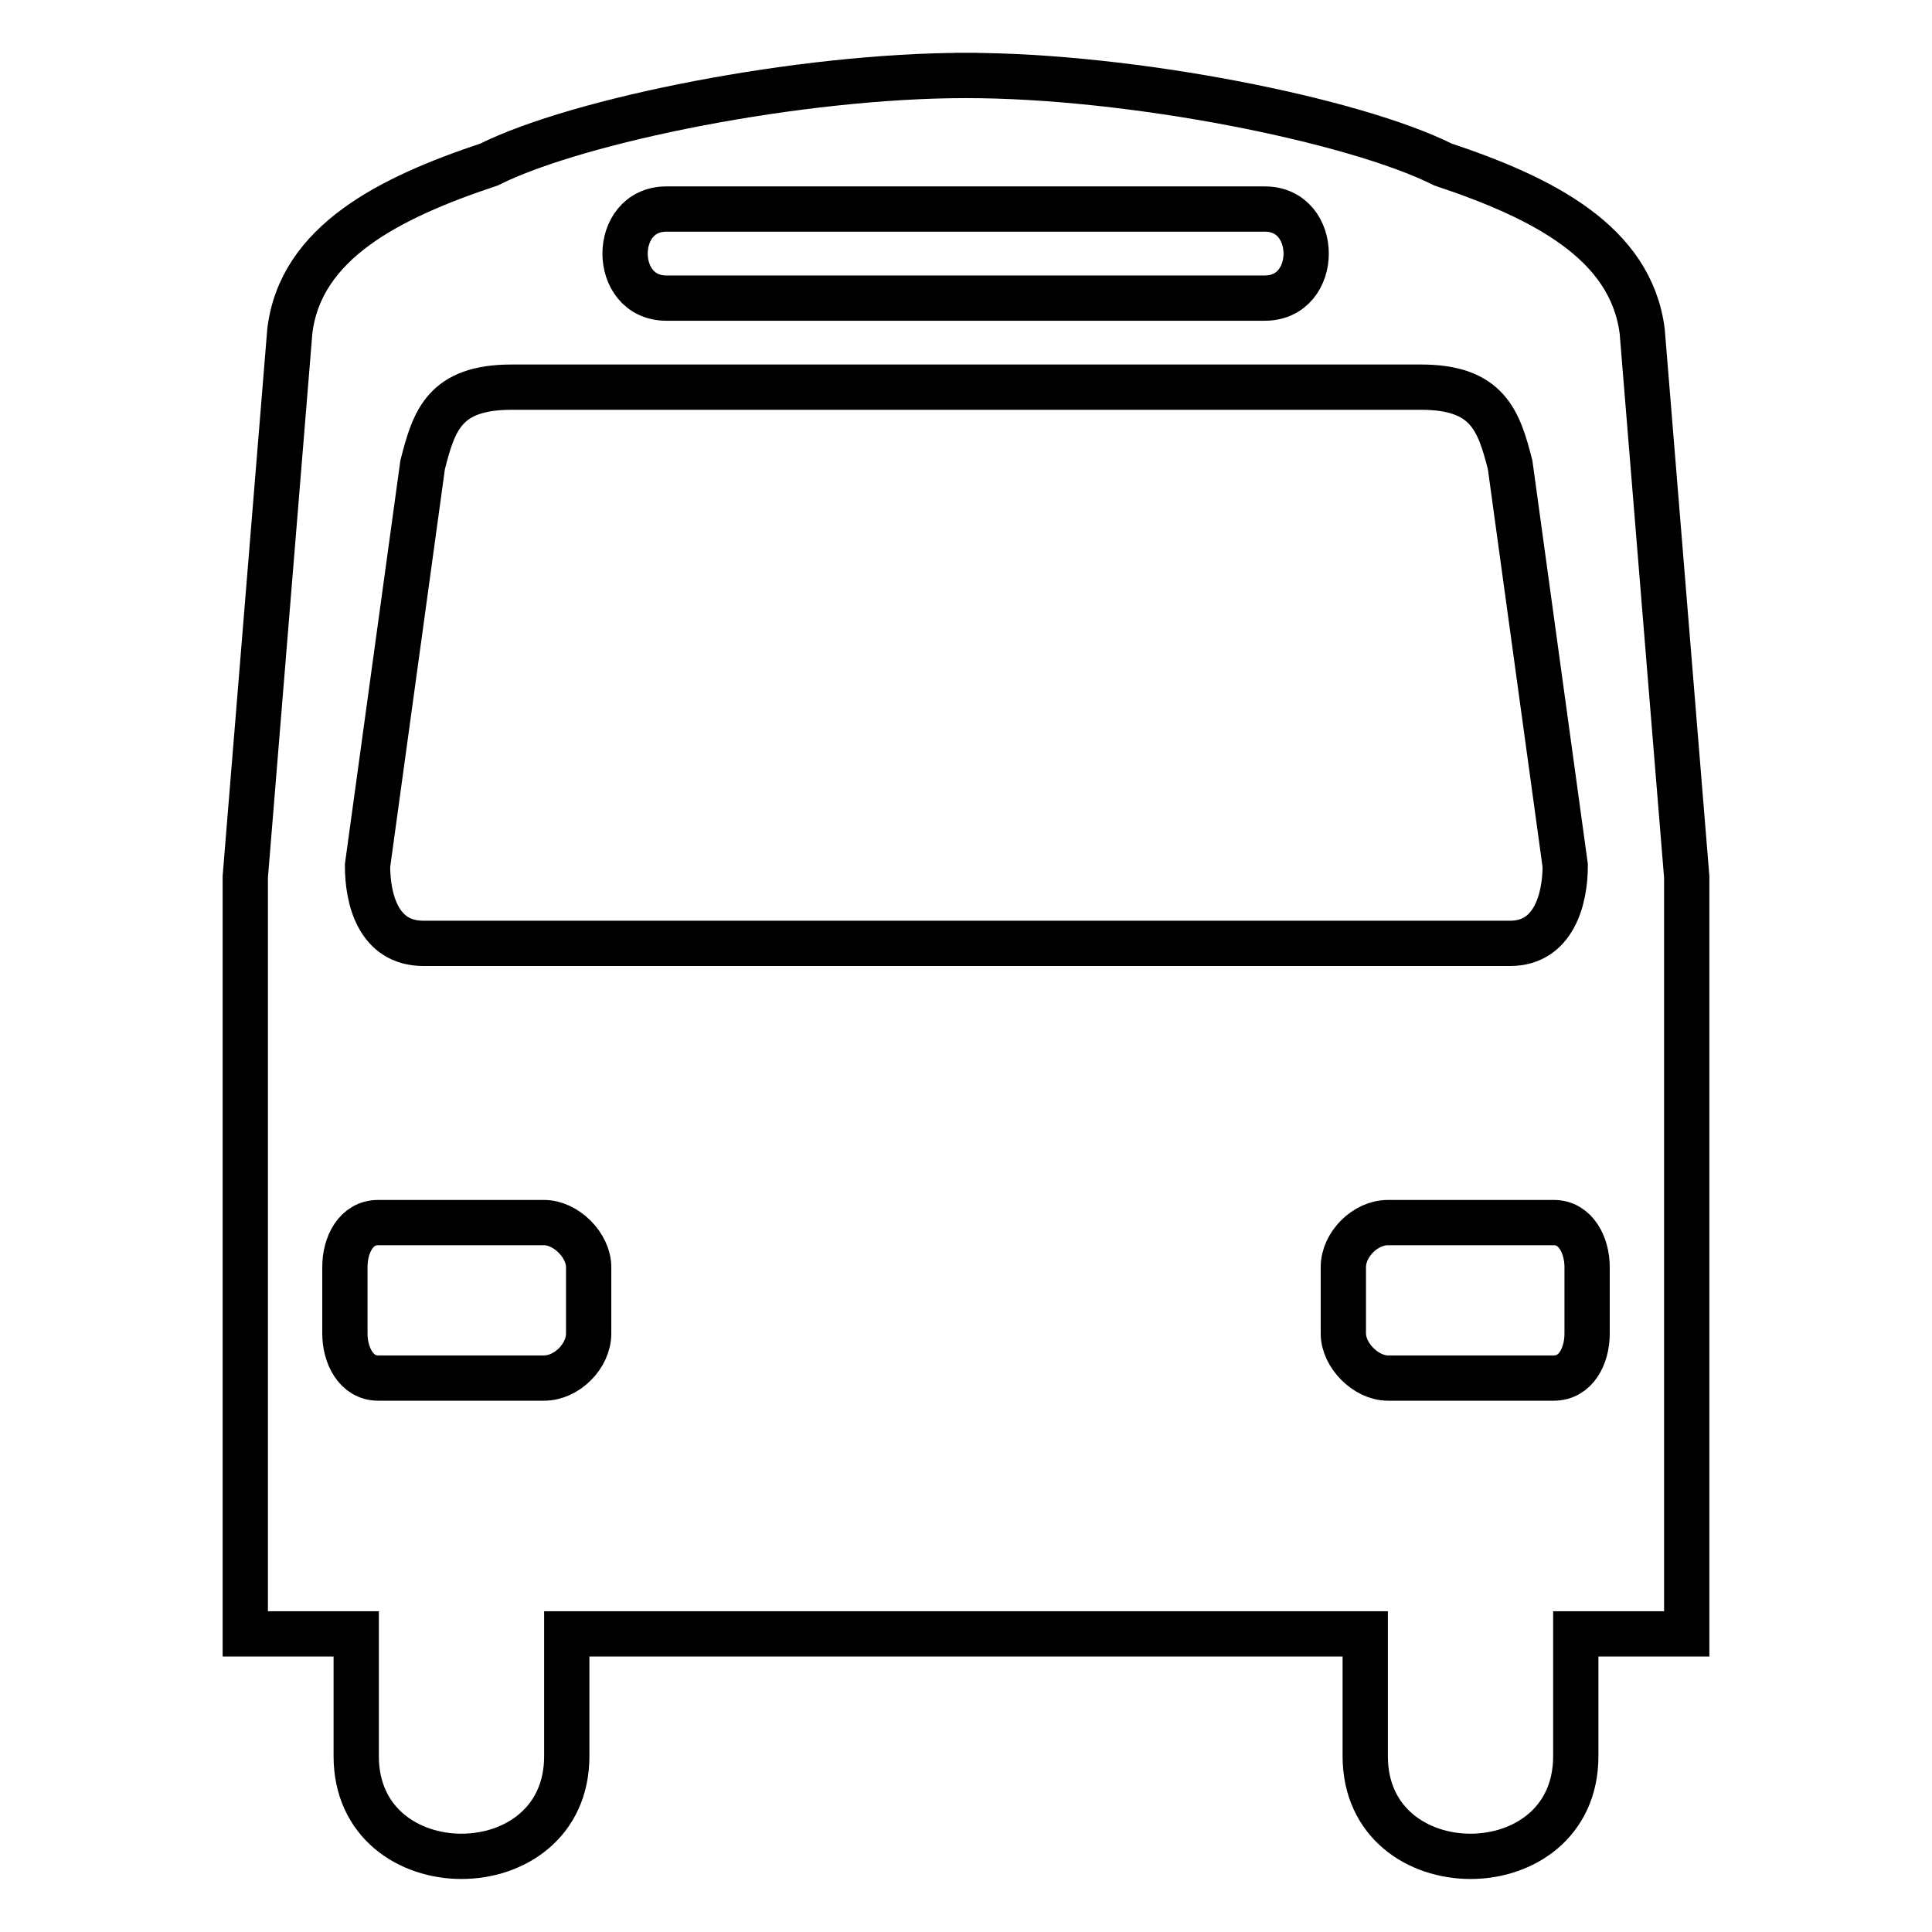 <?xml version="1.0" encoding="utf-8"?>
<!-- Svg Vector Icons : http://www.onlinewebfonts.com/icon -->
<!DOCTYPE svg PUBLIC "-//W3C//DTD SVG 1.1//EN" "http://www.w3.org/Graphics/SVG/1.1/DTD/svg11.dtd">
<svg version="1.1" xmlns="http://www.w3.org/2000/svg" xmlns:xlink="http://www.w3.org/1999/xlink" x="0px" y="0px" viewBox="0 0 256 256" enable-background="new 0 0 256 256" xml:space="preserve">
<g> <path stroke-width="6" fill-opacity="0" stroke="#000000"  d="M126.5,10c1.5,0,1.5,0,1.5,0s0,0,1.5,0H126.5L126.5,10L126.5,10z M217.6,43.9 c-1.5-11.8-13.2-17.7-26.4-22.1C179.4,15.9,150,10,128,10c-22,0-51.4,5.9-63.2,11.8c-13.2,4.4-25,10.3-26.4,22.1 c-5.9,72.3-5.9,72.3-5.9,72.3c0,100.3,0,100.3,0,100.3c14.7,0,14.7,0,14.7,0c0,16.2,0,16.2,0,16.2c0,17.7,27.9,17.7,27.9,0 c0-16.2,0-16.2,0-16.2c105.8,0,105.8,0,105.8,0c0,16.2,0,16.2,0,16.2c0,17.7,27.9,17.7,27.9,0c0-16.2,0-16.2,0-16.2 c14.7,0,14.7,0,14.7,0c0-100.3,0-100.3,0-100.3L217.6,43.9L217.6,43.9L217.6,43.9z M88.3,27.7c79.3,0,79.3,0,79.3,0 c7.3,0,7.3,11.8,0,11.8c-79.3,0-79.3,0-79.3,0C81,39.5,81,27.7,88.3,27.7L88.3,27.7z M48.7,114.7C56,61.6,56,61.6,56,61.6 c1.5-5.9,2.9-10.3,11.8-10.3c120.5,0,120.5,0,120.5,0c8.8,0,10.3,4.4,11.8,10.3c7.3,53.1,7.3,53.1,7.3,53.1 c0,4.4-1.5,10.3-7.3,10.3c-144,0-144,0-144,0C50.1,125,48.7,119.1,48.7,114.7L48.7,114.7z M78,176.7c0,3-2.9,5.9-5.9,5.9 c-22,0-22,0-22,0c-2.9,0-4.4-3-4.4-5.9c0-8.8,0-8.8,0-8.8c0-3,1.5-5.9,4.4-5.9c22,0,22,0,22,0c2.9,0,5.9,3,5.9,5.9V176.7L78,176.7 L78,176.7z M210.3,176.7c0,3-1.5,5.9-4.4,5.9c-22,0-22,0-22,0c-2.9,0-5.9-3-5.9-5.9c0-8.8,0-8.8,0-8.8c0-3,2.9-5.9,5.9-5.9 c22,0,22,0,22,0c2.9,0,4.4,3,4.4,5.9C210.3,176.7,210.3,176.7,210.3,176.7L210.3,176.7z"/></g>
</svg>